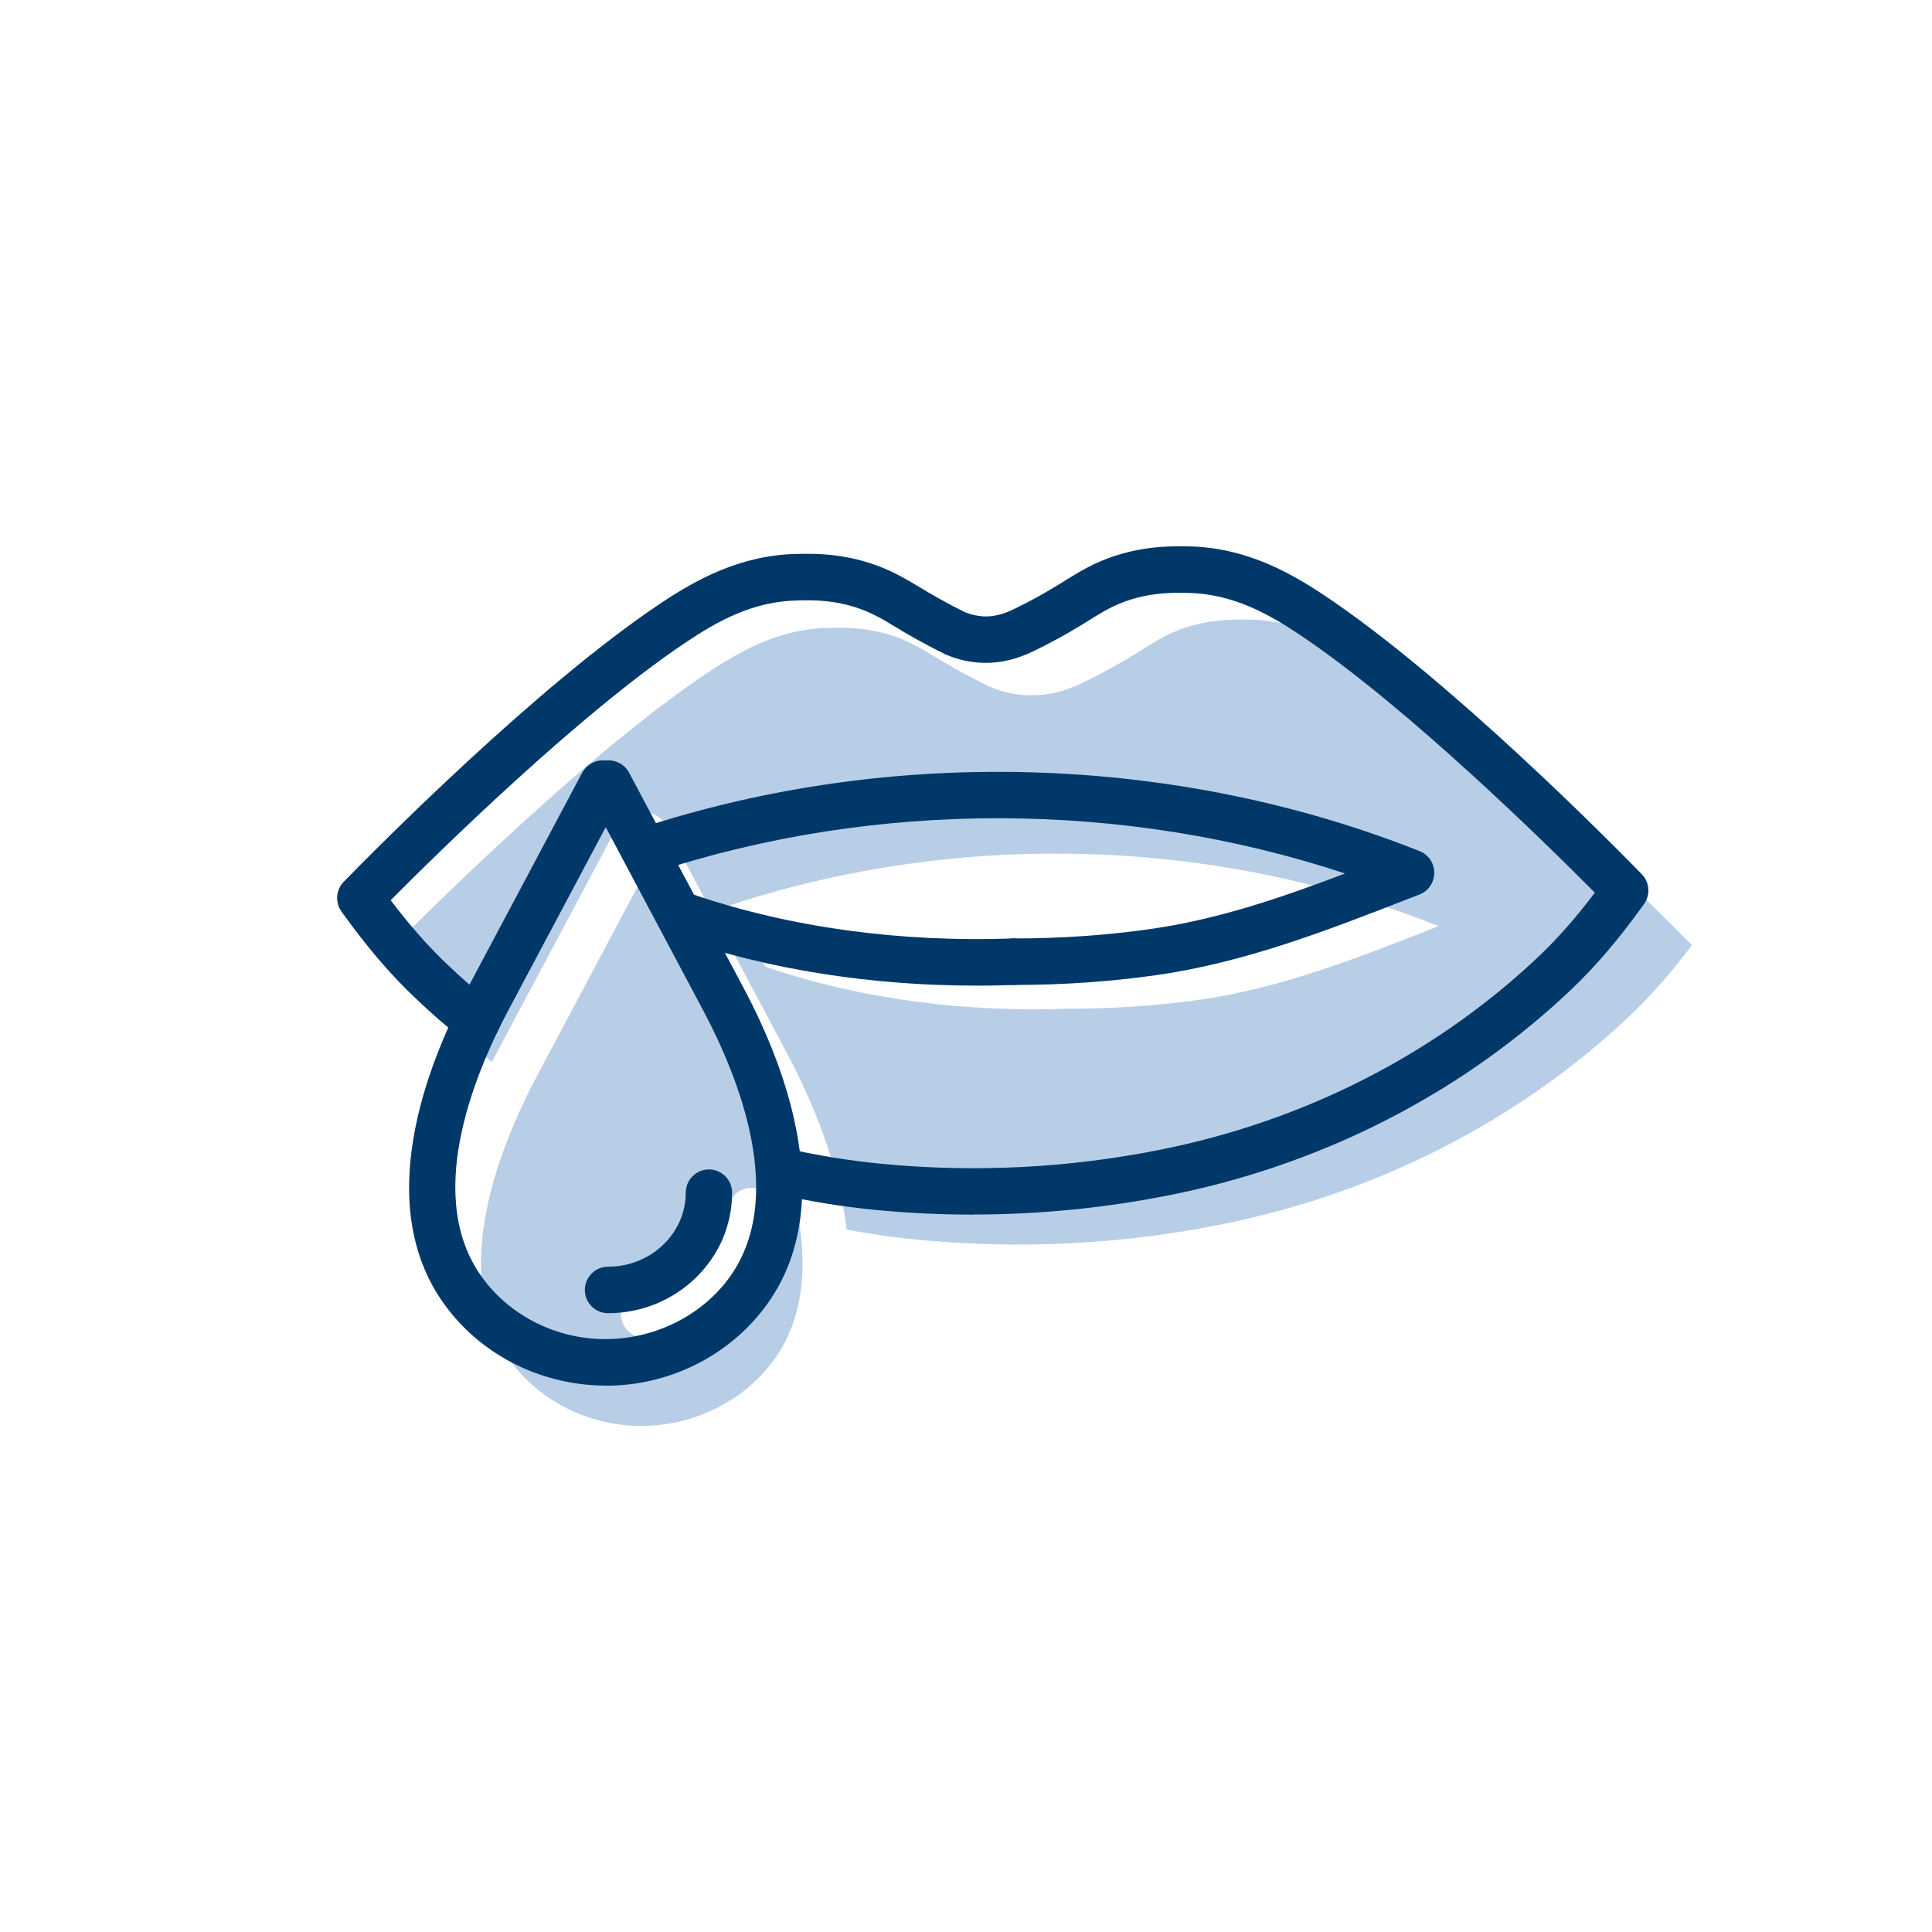 <?xml version="1.0" encoding="UTF-8"?>
<svg xmlns="http://www.w3.org/2000/svg" width="290" height="290" viewBox="0 0 290 290" fill="none">
  <rect width="290" height="290" fill="white"></rect>
  <g clip-path="url(#clip0_1988_3976)">
    <path d="M72.329 162.657C69.373 160.302 67.738 158.854 64.973 156.254C60.956 152.451 57.148 147.915 53.478 142.768C56.556 139.61 83.824 111.782 104.135 98.191C109.578 94.544 115.995 90.95 124.203 90.758C127.003 90.689 132.342 90.584 138.045 93.306C141.471 94.946 143.158 96.533 149.992 99.901C150.966 100.302 152.444 100.79 154.288 100.878C157.522 101.035 159.974 99.866 161.504 99.115C168.339 95.748 170.547 93.724 173.973 92.084C179.659 89.363 185.016 89.485 187.815 89.537C196.023 89.729 202.44 93.323 207.883 96.969C228.195 110.561 255.479 138.389 258.54 141.547C254.871 146.693 251.062 151.23 247.045 155.033C230.56 170.631 210.335 181.134 188.389 186.281C187.015 186.612 185.624 186.909 184.233 187.188C168.878 190.293 153.053 191.078 137.454 189.578C132.081 189.055 126.759 188.182 121.542 186.978" fill="#B8CEE7"></path>
    <path d="M152.862 193.8C147.61 193.8 142.358 193.538 137.106 193.032C131.611 192.492 126.099 191.602 120.742 190.363C118.864 189.927 117.699 188.06 118.134 186.176C118.569 184.291 120.429 183.122 122.308 183.559C127.368 184.728 132.585 185.583 137.785 186.088C153.122 187.571 168.53 186.786 183.537 183.751C184.894 183.471 186.233 183.175 187.589 182.861C209.274 177.766 229.012 167.263 244.645 152.468C247.758 149.52 250.888 145.96 253.966 141.86C246.61 134.428 223.447 111.555 205.935 99.848C200.771 96.394 194.98 93.166 187.711 93.009C185.155 92.957 180.39 92.852 175.451 95.207C174.164 95.818 173.034 96.533 171.608 97.423C169.591 98.679 167.086 100.232 163.017 102.238C161.487 102.989 158.339 104.559 154.096 104.349C152.253 104.262 150.41 103.843 148.653 103.111C148.584 103.076 148.514 103.058 148.445 103.023C144.41 101.034 142.097 99.639 140.237 98.522C138.897 97.72 137.854 97.091 136.532 96.446C131.594 94.073 126.829 94.178 124.273 94.248C117.004 94.405 111.23 97.632 106.048 101.087C88.554 112.776 65.373 135.667 58.017 143.099C61.095 147.217 64.225 150.776 67.338 153.707C70.086 156.306 71.686 157.702 74.468 159.918C75.963 161.122 76.224 163.32 75.025 164.821C73.825 166.321 71.633 166.583 70.138 165.379C67.182 163.024 65.477 161.541 62.573 158.784C58.504 154.928 54.591 150.34 50.627 144.792C49.653 143.413 49.792 141.529 50.974 140.325C56.017 135.161 82.172 108.676 102.205 95.294C107.961 91.439 115.073 87.478 124.133 87.286C127.038 87.216 133.107 87.077 139.541 90.165C141.158 90.933 142.393 91.683 143.836 92.555C145.662 93.654 147.714 94.893 151.418 96.725C152.409 97.126 153.435 97.353 154.444 97.406C156.896 97.528 158.722 96.603 159.957 95.992C163.713 94.143 165.974 92.747 167.956 91.508C169.504 90.549 170.843 89.711 172.477 88.944C178.912 85.856 184.981 85.995 187.885 86.065C196.945 86.274 204.057 90.235 209.813 94.073C229.864 107.49 256.001 133.939 261.027 139.104C262.209 140.308 262.348 142.192 261.374 143.57C257.41 149.136 253.514 153.707 249.428 157.58C232.907 173.213 212.074 184.326 189.189 189.7C187.78 190.031 186.354 190.346 184.928 190.625C174.373 192.753 163.643 193.817 152.879 193.817L152.862 193.8Z" fill="white"></path>
    <path d="M160.617 151.404C167.086 151.404 173.573 150.985 179.972 150.078C192.632 148.281 204.127 143.64 215.952 139.017C182.303 125.635 143.958 124.588 109.578 135.876L114.934 145.123C129.542 150.113 145.349 151.98 160.6 151.404" fill="white"></path>
    <path d="M118.621 206.659C113.456 213.445 105.109 217.511 96.396 217.511H96.257C87.545 217.511 79.198 213.445 74.033 206.659C63.721 193.155 70.433 173.213 77.563 159.779L95.84 125.443H96.814L115.091 159.779C122.238 173.213 128.933 193.155 118.621 206.659Z" fill="#B8CEE7"></path>
    <path d="M96.396 221C86.432 221 77.093 216.429 71.268 208.77C59.112 192.858 68.068 170.212 74.502 158.139L92.779 123.803C93.388 122.669 94.57 121.954 95.84 121.954H96.813C98.1 121.954 99.283 122.669 99.874 123.803L118.151 158.139C124.568 170.212 133.523 192.858 121.385 208.787C115.56 216.446 106.221 221.017 96.396 221.017V221ZM96.326 131.933L80.641 161.436C75.007 172.026 67.007 191.724 76.798 204.548C81.319 210.497 88.588 214.039 96.257 214.039C103.926 214.039 111.334 210.497 115.855 204.548C125.646 191.724 117.646 172.026 112.012 161.436L96.326 131.951V131.933Z" fill="white"></path>
    <path d="M112.743 181.796C112.743 190.345 105.561 197.272 96.675 197.272L112.743 181.796Z" fill="#B8CEE7"></path>
    <path d="M96.692 200.761C94.779 200.761 93.214 199.191 93.214 197.272C93.214 195.353 94.779 193.783 96.692 193.783C103.63 193.783 109.282 188.409 109.282 181.797C109.282 179.877 110.847 178.307 112.76 178.307C114.673 178.307 116.238 179.877 116.238 181.797C116.238 192.247 107.474 200.761 96.692 200.761Z" fill="white"></path>
    <path d="M146.114 182.32C141.245 182.32 136.376 182.093 131.507 181.622C126.394 181.134 121.281 180.296 116.325 179.145C114.447 178.709 113.282 176.842 113.717 174.957C114.152 173.073 116.03 171.904 117.89 172.34C122.568 173.422 127.368 174.207 132.185 174.678C146.375 176.057 160.6 175.324 174.477 172.515C175.729 172.253 176.981 171.991 178.216 171.695C198.249 166.984 216.474 157.284 230.925 143.605C233.742 140.936 236.594 137.708 239.394 133.992C232.403 126.961 211.152 106.007 195.119 95.295C190.371 92.119 185.05 89.153 178.39 88.996C176.042 88.944 171.677 88.857 167.156 91.003C165.973 91.561 164.93 92.207 163.608 93.026C161.73 94.195 159.417 95.626 155.644 97.493C154.218 98.191 151.244 99.674 147.262 99.482C145.523 99.395 143.784 99.011 142.132 98.313C142.062 98.278 141.993 98.261 141.923 98.226C138.184 96.376 136.028 95.085 134.307 94.038C133.089 93.306 132.115 92.712 130.898 92.137C126.377 89.973 122.012 90.061 119.664 90.13C113.004 90.27 107.683 93.236 102.935 96.429C86.884 107.159 65.634 128.095 58.643 135.126C61.443 138.842 64.295 142.07 67.112 144.739C69.651 147.147 71.129 148.421 73.703 150.479C75.198 151.683 75.459 153.882 74.259 155.382C73.059 156.882 70.868 157.144 69.373 155.94C66.625 153.742 65.06 152.381 62.347 149.816C58.556 146.24 54.939 141.983 51.252 136.818C50.279 135.44 50.418 133.556 51.6 132.352C56.278 127.554 80.52 103.024 99.075 90.619C104.431 87.042 111.056 83.343 119.508 83.151C122.221 83.082 127.872 82.96 133.889 85.838C135.402 86.571 136.55 87.251 137.889 88.054C139.576 89.066 141.471 90.218 144.88 91.91C145.766 92.259 146.671 92.468 147.592 92.52C149.783 92.625 151.453 91.788 152.566 91.247C156.026 89.537 158.113 88.246 159.939 87.112C161.383 86.222 162.617 85.454 164.148 84.722C170.147 81.843 175.799 81.965 178.529 82.017C186.98 82.209 193.606 85.891 198.962 89.485C217.5 101.89 241.759 126.42 246.436 131.218C247.619 132.422 247.758 134.306 246.784 135.684C243.098 140.849 239.48 145.106 235.689 148.682C220.352 163.198 201.014 173.492 179.781 178.482C178.477 178.796 177.155 179.075 175.834 179.337C166.043 181.308 156.096 182.303 146.097 182.303L146.114 182.32Z" fill="#00386A"></path>
    <path d="M152.182 147.845C150.27 147.845 148.705 146.274 148.705 144.355C148.705 142.436 150.27 140.866 152.182 140.866C159.173 140.866 166.025 140.395 172.546 139.47C182.754 138.022 192.214 134.794 201.9 131.113C168.79 120.156 131.541 120.017 98.274 130.939C96.448 131.532 94.483 130.537 93.892 128.705C93.3 126.873 94.292 124.902 96.118 124.309C133.819 111.939 176.459 113.195 213.099 127.763C214.421 128.287 215.308 129.578 215.29 131.026C215.273 132.474 214.403 133.747 213.064 134.271L211.204 134.986C199.257 139.645 186.893 144.477 173.52 146.379C166.668 147.356 159.486 147.845 152.182 147.845Z" fill="#00386A"></path>
    <path d="M146.583 147.949C130.811 147.949 115.455 145.542 101.839 140.883C100.013 140.255 99.057 138.284 99.665 136.452C100.274 134.62 102.257 133.66 104.082 134.271C118.533 139.208 135.089 141.477 152.044 140.866C153.974 140.814 155.574 142.297 155.643 144.233C155.713 146.152 154.217 147.775 152.287 147.845C150.374 147.915 148.479 147.949 146.566 147.949H146.583Z" fill="#00386A"></path>
    <path d="M90.988 207.984C81.528 207.984 72.659 203.64 67.129 196.365C55.599 181.256 64.068 159.813 70.155 148.386L87.388 115.987C87.997 114.853 89.179 114.137 90.449 114.137H91.37C92.657 114.137 93.84 114.853 94.431 115.987L111.664 148.386C117.751 159.831 126.22 181.256 114.69 196.382C109.16 203.658 100.291 208.002 90.953 208.002L90.988 207.984ZM90.918 124.169L76.293 151.666C71.007 161.628 63.477 180.122 72.659 192.125C76.885 197.691 83.684 201.006 90.866 201.006C98.048 201.006 104.969 197.691 109.195 192.143C118.36 180.139 110.847 161.628 105.561 151.683L90.936 124.187L90.918 124.169Z" fill="#00386A"></path>
    <path d="M91.266 197.115C89.353 197.115 87.788 195.545 87.788 193.626C87.788 191.707 89.353 190.136 91.266 190.136C97.7 190.136 102.935 185.146 102.935 179.023C102.935 177.103 104.5 175.533 106.413 175.533C108.326 175.533 109.891 177.103 109.891 179.023C109.891 189.002 101.526 197.115 91.266 197.115Z" fill="#00386A"></path>
  </g>
  <defs>
    <clipPath id="clip0_1988_3976">
      <rect width="212" height="139" fill="white" transform="translate(50 82)"></rect>
    </clipPath>
  </defs>
</svg>
